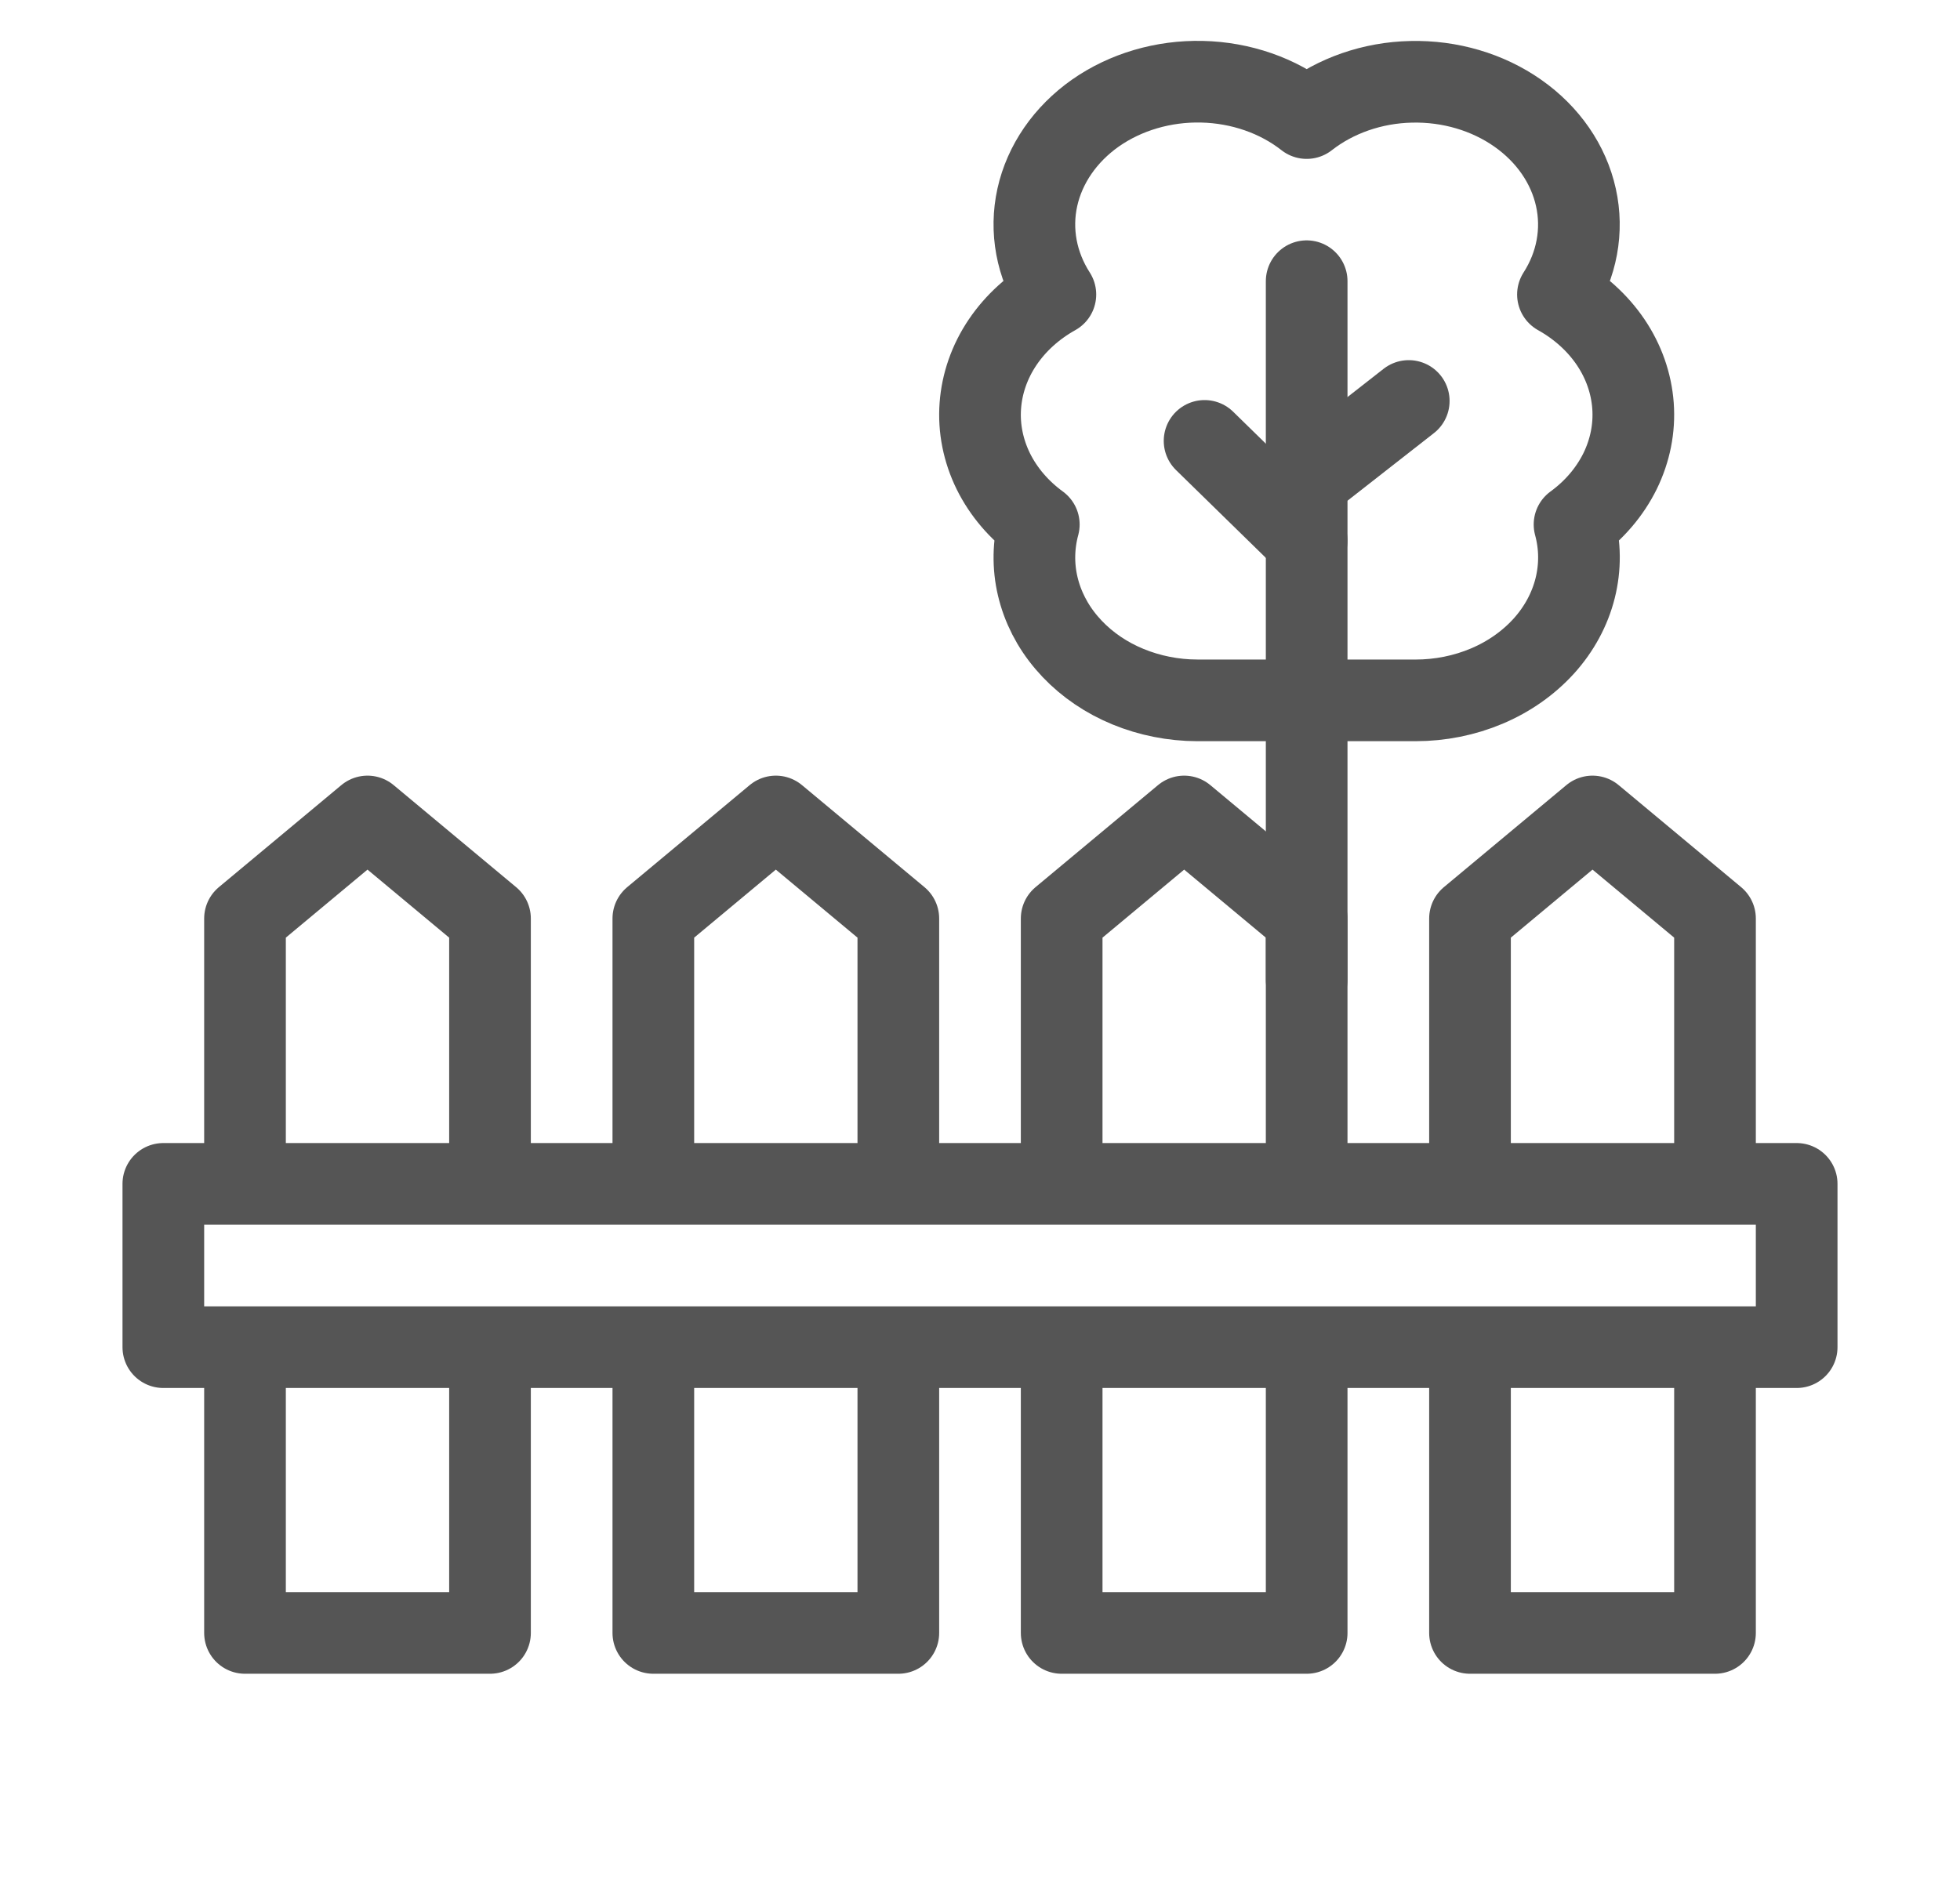 <svg width="24" height="23" viewBox="0 0 24 23" fill="none" xmlns="http://www.w3.org/2000/svg">
<path d="M18 16.727V20H21V16.5M21 14.5V11.25L19.5 10L18 11.25V14.5M13 16.727L13 20H16V16.727M16 14.5V11.25L14.5 10L13 11.25V14.5M8 16.727V20H11V16.727M11 14.5L11 11.25L9.5 10L8 11.25L8 14.5M3 16.727V20H6V16.727M6 14.5V11.25L4.5 10L3 11.25V14.5M2 14.5V16.5H22V14.5H2Z" stroke="#555555" stroke-linecap="round" stroke-linejoin="round"/>
<path d="M16 6.622L14.75 5.4" stroke="#555555" stroke-linecap="round" stroke-linejoin="round"/>
<path d="M16 5.889L17.25 4.911" stroke="#555555" stroke-linecap="round" stroke-linejoin="round"/>
<path d="M16 12V3.444" stroke="#555555" stroke-linecap="round" stroke-linejoin="round"/>
<path d="M14.549 8.575C14.258 8.56 13.973 8.489 13.716 8.368C13.459 8.247 13.235 8.077 13.061 7.872C12.886 7.667 12.766 7.431 12.707 7.181C12.648 6.931 12.653 6.672 12.72 6.424C12.479 6.248 12.288 6.025 12.163 5.772C12.039 5.519 11.984 5.245 12.004 4.97C12.024 4.696 12.117 4.429 12.277 4.192C12.437 3.955 12.658 3.755 12.923 3.607C12.691 3.246 12.612 2.824 12.702 2.417C12.792 2.011 13.044 1.645 13.413 1.385C13.783 1.126 14.246 0.99 14.719 1.001C15.193 1.012 15.647 1.169 16 1.446C16.353 1.17 16.807 1.012 17.28 1.002C17.754 0.991 18.216 1.127 18.586 1.387C18.955 1.646 19.207 2.011 19.297 2.418C19.387 2.824 19.309 3.246 19.077 3.607C19.342 3.755 19.563 3.955 19.723 4.192C19.883 4.429 19.976 4.696 19.996 4.97C20.016 5.245 19.961 5.519 19.837 5.772C19.712 6.024 19.522 6.248 19.28 6.424C19.35 6.681 19.352 6.948 19.287 7.206C19.222 7.464 19.091 7.706 18.904 7.913C18.716 8.12 18.478 8.288 18.206 8.403C17.934 8.518 17.636 8.578 17.334 8.578H14.667L14.549 8.575Z" stroke="#555555" stroke-linecap="round" stroke-linejoin="round"/>
</svg>
